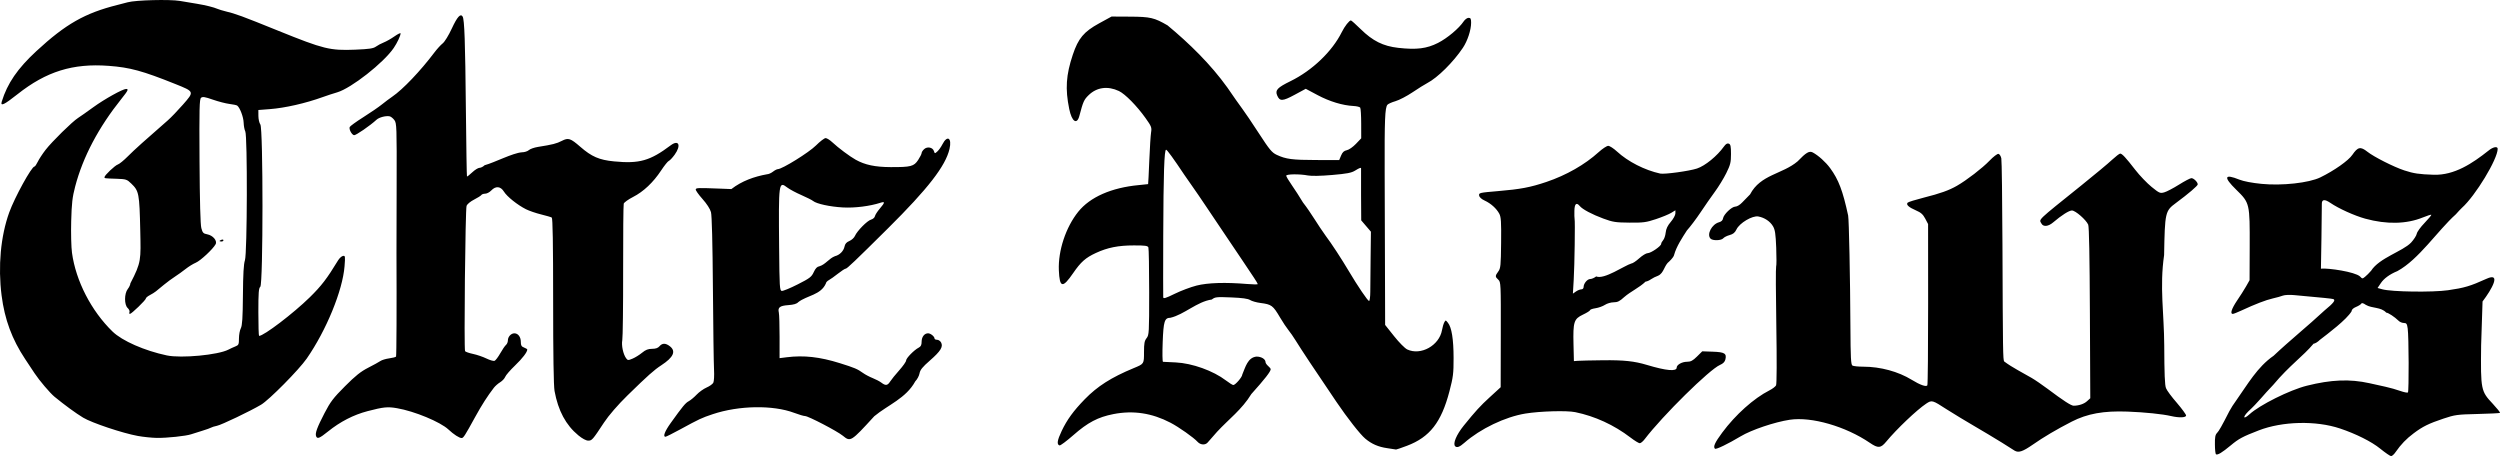 <?xml version="1.0" encoding="UTF-8" standalone="no"?>
<!-- Created with Inkscape (http://www.inkscape.org/) -->
<svg xmlns:inkscape="http://www.inkscape.org/namespaces/inkscape" xmlns:rdf="http://www.w3.org/1999/02/22-rdf-syntax-ns#" xmlns:ns1="http://sozi.baierouge.fr" xmlns:dc="http://purl.org/dc/elements/1.1/" xmlns="http://www.w3.org/2000/svg" xmlns:cc="http://web.resource.org/cc/" xmlns:xlink="http://www.w3.org/1999/xlink" xmlns:sodipodi="http://sodipodi.sourceforge.net/DTD/sodipodi-0.dtd" id="svg5004" version="1.0" viewBox="0 0 1933.6 352.8" inkscape:version="0.91 r13725">
  <g id="layer1" transform="translate(549.9 -371.06)">
    <path id="path5093" style="fill:#000000" d="m1291.1 718.11c-6.7-5.46-18.8-11.51-31.2-15.66-18.6-6.21-44.5-5.59-62.8 1.5-12.5 4.83-15.4 6.38-21.7 11.63-6.7 5.56-10.1 7.63-11.4 6.85-0.4-0.28-0.8-3.72-0.8-7.64-0.1-5.33 0.3-7.54 1.6-8.8 1.5-1.51 3.7-5.39 9.6-16.95 1.1-2.14 3.5-5.87 5.3-8.28 8.7-12.25 16.3-25.86 28.9-34.54 12.4-11.74 26.5-23.03 39.3-34.96 7.2-5.91 8.9-8.18 6.8-8.89-1.1-0.36-7.4-0.99-30.4-3.08-3.3-0.3-7.1-0.12-8.5 0.4-1.3 0.52-4.8 1.51-7.9 2.21-5.4 1.25-13.3 4.28-24.2 9.33-3.1 1.45-6.1 2.63-6.7 2.63-2.2 0-0.9-3.97 3.2-10.13 2.4-3.5 5.6-8.52 7.1-11.16l2.7-4.78 0.1-25.77c0.1-33.65 0.1-33.97-10.4-44.21-10.1-9.88-9.3-12.54 2.4-7.82 3.3 1.31 9.8 2.57 17.2 3.29 15.8 1.55 36.6-0.74 45.4-5 10.7-5.2 21.8-13.01 24.8-17.46 4.2-6.15 6.3-6.6 11.6-2.42 5.1 4.03 20.4 11.77 28.6 14.47 7.3 2.38 11.4 3 22.7 3.36 16.1 0.51 30.1-8.92 42.3-18.59 3.5-2.93 7.2-3.69 7.2-1.46 0 7.9-17.2 36.34-27.7 45.68-0.9 0.83-3 3.07-4.7 4.99-14 12.54-28.6 34.91-45.2 43.91-5.9 2.41-10.4 5.71-12.8 9.32l-2.5 3.72 3.7 1.02c7.2 1.98 38.7 2.43 50.8 0.72 12.5-1.78 17.3-3.2 29.7-8.83 11.9-5.45 4.1 8.19-3 17.53l-1.1 33.94c-0.4 34.5-0.2 35.41 9.1 45.28 3.3 3.55 5.8 6.67 5.5 6.93-0.2 0.26-8.1 0.65-17.4 0.87-15.7 0.37-17.5 0.61-26.3 3.56-11.5 3.87-16 6.08-23 11.32-5.7 4.23-10 8.73-13.9 14.37-1.2 1.84-2.9 3.35-3.6 3.35s-4.5-2.59-8.4-5.75zm-101.2-26.58c7.9-7.23 31.1-18.81 44.4-22.14 18.8-4.72 33.2-5.3 48.4-1.95 3.4 0.76 9 2.01 12.5 2.77 3.4 0.76 8.6 2.21 11.4 3.23 2.9 1.02 5.5 1.54 5.9 1.16 0.8-0.83 0.7-43.46-0.2-49.49-0.5-3.64-1-4.25-3-4.25-1.3 0-3.2-0.79-4.1-1.76-3-2.94-8-6.24-9.5-6.24-4.1-4.51-10.9-3.11-15.8-6.02-2-1.39-3.1-1.67-3.5-0.9-0.4 0.62-2.2 1.76-4.1 2.54-2.2 0.92-3.4 2.09-3.4 3.36-4 6.6-18.1 17.13-24.5 22.06-1.6 1.63-3.8 2.97-4.9 2.99-8.4 10-18.4 16.57-31.2 31.85-7.6 7.82-11.5 13.37-19.4 20.65-4.5 4.54-3.7 6.41 1 2.14zm94.1-111.05c6.3-9.92 24.4-15.02 30.9-21.76 2.1-2.28 4.1-5.34 4.4-6.8 0.2-1.46 3-5.28 6.1-8.49 3.1-3.2 5.4-6.02 5.2-6.25-0.3-0.24-3.2 0.7-6.6 2.08-12.7 5.15-27.9 5.47-44.5 0.94-8.4-2.32-20.6-7.83-27.1-12.28-4.3-2.92-6.5-2.69-6.5 0.69 0 1.51-0.2 13.44-0.3 26.5l-0.4 23.75c5.7-0.61 26.2 2.44 30.2 6.01 1.8 1.91 1.9 1.92 3.9 0.29 1.2-0.94 3.3-3.05 4.7-4.68zm-275.6 139.21c-1.1-0.63-5.6-3.47-9.98-6.31-14.09-8.75-28.65-16.8-42.64-25.69-11.14-7.23-11.5-7.34-15.89-4.43-7.18 4.75-22.92 19.72-30.95 29.43-4.22 5.09-6.24 5.23-12.66 0.86-18.72-12.75-45.09-20.35-61.86-17.84-11.72 1.76-29.71 7.83-38.05 12.84-9.72 5.84-19.08 10.35-19.87 9.56-1.53-1.53-0.08-4.75 5.6-12.41 10.3-13.9 24.45-26.56 36.53-32.7 2.32-1.18 4.64-2.93 5.14-3.89 0.55-1.05 0.63-19.53 0.2-46.25-0.41-24.47-0.47-45.03-0.14-45.67 0.32-0.65 0.35-7.17 0.06-14.5-0.43-10.84-0.9-13.95-2.5-16.65-2.27-3.82-6.51-6.64-11.34-7.55-4.57-0.85-14.53 5.05-16.89 10-1.21 2.52-2.58 3.65-5.32 4.39-2.03 0.55-4.25 1.67-4.93 2.49-1.48 1.79-8.1 1.98-9.79 0.29-3.21-3.21 0.94-11.21 6.58-12.71 1.76-0.47 2.83-1.51 3.04-2.95 0.46-3.1 6.76-9.14 9.54-9.14 1.3 0 3.58-1.38 5.22-3.14 1.61-1.73 4.38-4.57 6.17-6.32 8.08-15.45 24.97-15.54 36.75-25.54 6.58-6.86 9.05-8.31 11.72-6.89 4.34 2.31 9.98 7.4 13.46 12.13 6.53 8.91 9.8 17.51 13.92 36.67 0.65 3.01 1.57 48.45 1.76 86.38 0.11 23.45 0.4 28.94 1.54 29.65 0.76 0.47 4.59 0.86 8.5 0.87 13.18 0.01 27 3.76 37.4 10.16 6.42 3.95 11.2 5.64 12.06 4.26 0.35-0.57 0.62-28.87 0.6-62.88l-0.03-61.85-2.22-4.23c-1.73-3.28-3.34-4.7-7.19-6.35-5.65-2.43-7.84-4.5-6.36-5.99 0.54-0.54 6.13-2.28 12.42-3.87 12.78-3.22 19.41-5.59 25.64-9.15 7.55-4.31 19.66-13.64 25.18-19.38 2.96-3.09 6.1-5.48 6.96-5.32 0.86 0.17 1.85 1.73 2.21 3.47 0.35 1.75 0.75 31.89 0.88 67 0.31 83.15 0.4 88.59 1.33 90.09 6.6 4.92 14.1 8.55 21.2 12.72 2.8 1.61 8.3 5.43 12.4 8.47 12.2 9.17 18.2 13.04 20.1 13.04 4 0 8.1-1.37 10.4-3.51l2.5-2.26-0.3-65.87c-0.2-43.13-0.6-66.73-1.3-68.38-1.6-3.73-9.9-10.98-12.6-10.98-2.2 0-7.9 3.58-14.5 9.2-3.8 3.26-7.7 3.63-9.1 0.87-1.9-3.45-4-1.44 30.9-29.48 10.2-8.2 20.9-17.09 23.7-19.75 2.9-2.66 5.7-4.84 6.3-4.84 1.5 0 4.3 3.03 11.7 12.58 3.4 4.4 9.1 10.32 12.6 13.17 6 4.87 6.6 5.12 9.8 4.23 1.9-0.52 7-3.2 11.4-5.96s8.7-5.02 9.6-5.02c1.8 0 4.9 3.04 4.9 4.82 0 1.1-7.1 7.16-16.9 14.42-8.3 6.12-8.5 7.21-9.1 40.26-3.6 24.7 0 45.25 0.1 69.88 0.1 21.81 0.4 30.93 1.4 33.12 0.6 1.66 4.4 6.76 8.4 11.33 3.9 4.56 7.1 8.94 7.1 9.73 0 1.69-5.3 1.9-11.5 0.47-6.8-1.58-20.5-2.98-33.8-3.48-18.5-0.69-31.1 1.59-43.2 7.79-11.6 5.95-21.8 11.97-30.2 17.86-7.6 5.24-10.8 6.34-13.8 4.63zm-485.34-1.99c-6.9-0.98-12.09-3.24-17.05-7.42-3.94-3.31-13.77-15.85-22.29-28.42-17.13-25.27-27.23-40.49-31.46-47.36-1.74-2.83-4.29-6.51-5.68-8.19-1.38-1.68-4.22-5.95-6.32-9.5-5.63-9.55-6.65-10.31-15.34-11.43-3.03-0.39-6.59-1.4-7.92-2.25-1.7-1.08-6.06-1.68-14.68-2.03-11.4-0.46-12.46-0.34-14.97 1.63-11.4 1.59-21.42 11.69-32.03 14.11-4.52 0.05-5.34 2.64-5.95 18.84-0.32 8.35-0.22 15.2 0.23 15.22 0.45 0.03 4.87 0.24 9.82 0.47 12.77 0.61 29.07 6.46 38.91 13.98 2.53 1.93 5.08 3.51 5.65 3.51 1.6 0 6.94-6.23 6.94-8.09 2.43-5.71 4.2-13.23 11-13.91 3.82 0 7 1.98 7 4.35 0 0.66 0.9 1.98 2 2.92s2 2.05 1.99 2.47c0 1.8-4.49 7.57-14.98 19.24-7.36 12.04-17.42 19.37-26.51 29.19-3.3 3.76-6.6 7.52-7.32 8.34-1.88 2.12-5.55 1.85-7.74-0.57-2.99-3.31-14.43-11.38-20.94-14.78-14.38-7.5-28.81-9.69-44.17-6.68-11.97 2.35-19.81 6.47-31.03 16.33-5.21 4.56-9.99 8.13-10.64 7.91-2.26-0.75-1.79-3.91 1.67-11.21 4.12-8.68 9.14-15.57 17.84-24.51 9.79-10.06 20.56-16.91 37.83-24.06 8.1-3.36 8-3.19 8-12.43 0-6.73 0.37-8.71 2-10.78 1.91-2.43 2-4.06 2-35.56 0-18.15-0.28-33.72-0.61-34.59-0.5-1.3-2.46-1.58-11.25-1.56-12.07 0.01-20.32 1.66-29.38 5.85-7.96 3.69-11.63 6.94-17.53 15.53-8.22 11.98-10.52 11.52-11.09-2.18-0.63-15.12 5.38-33.28 15-45.24 9.12-11.36 25.7-18.65 46.87-20.62 3.84-0.35 7.07-0.69 7.17-0.75s0.51-8.21 0.91-18.11 1.03-19.8 1.4-22c0.6-3.67 0.25-4.58-4.32-11-6.65-9.35-15.78-18.63-20.56-20.89-8.65-4.08-17.15-2.93-23.42 3.18-3.61 3.52-4.26 4.97-7.15 15.96-1.91 7.25-5.85 4.62-7.87-5.25-3.18-15.58-2.48-26.27 2.76-41.96 4.24-12.69 8.54-17.82 20.38-24.29l9.6-5.25 14.3 0.08c15.68 0.08 18.78 0.81 29 6.75 16.74 13.86 33.37 30.07 46.33 48.17 4.31 6.33 9.43 13.62 11.39 16.2 1.96 2.59 7.81 11.24 12.99 19.23 8.17 12.58 10 14.78 13.71 16.53 7.11 3.34 12.07 3.99 30.6 4.02l17.74 0.02 1.47-3.52c1.08-2.58 2.25-3.67 4.42-4.1 1.64-0.33 4.76-2.49 7.04-4.89l4.1-4.3-0.02-11.34c-0.01-6.24-0.34-11.82-0.75-12.4-0.4-0.58-2.76-1.15-5.23-1.27-8.4-0.43-18.47-3.48-27.7-8.4l-9.2-4.9-8.56 4.62c-9.45 5.11-11.6 5.18-13.57 0.44-1.67-4.03 0.19-6 10.34-10.97 16.85-8.26 32.23-22.98 39.68-37.97 2.24-4.52 5.75-9 7.05-9 0.38 0 3.79 3.04 7.58 6.76 9.27 9.12 17.34 13.13 29.04 14.45 14.13 1.59 22.01 0.61 30.74-3.82 7.2-3.66 16.23-11.24 19.89-16.71 0.99-1.47 2.68-2.68 3.75-2.68 1.6 0 1.96 0.7 1.96 3.82 0 5.58-2.77 14.01-6.37 19.38-7.41 11.08-19.62 23.16-27.56 27.27-1.89 0.97-7.01 4.17-11.37 7.11-4.37 2.94-10.3 6.03-13.19 6.87s-5.7 2.1-6.25 2.79c-1.89 2.39-2.25 11.38-2.12 52.76 0.08 22.83 0.19 58.6 0.25 79.5l0.11 38.01 6.93 8.71c3.85 4.85 8.35 9.4 10.15 10.25 10.45 4.96 24.81-3.02 26.9-14.95 0.38-2.19 1.17-4.86 1.74-5.94 1.03-1.92 1.09-1.91 2.85 0.26 2.88 3.56 4.35 12.66 4.37 27.16 0.03 12.07-0.32 14.82-3.23 25.96-6.25 23.89-15.19 35.35-32.76 42-4.43 1.67-8.26 2.98-8.5 2.92-0.25-0.07-3.31-0.54-6.81-1.04zm-13.12-121.09c0.02-3.99 0.13-16.05 0.25-26.8l0.23-19.55-3.75-4.38-3.75-4.38-0.12-19.57c-0.07-10.76-0.07-19.91 0-20.32 0.19-1.22-0.94-0.88-4.65 1.42-2.81 1.74-6.31 2.4-17.76 3.38-8.59 0.74-15.98 0.89-18.61 0.38-6.52-1.26-16.86-1.14-16.86 0.19 0 0.62 1.93 3.88 4.3 7.25 2.36 3.37 6.25 9.41 8.64 13.42 6.45 8.26 11.5 17.46 17.68 25.94 4.14 5.42 12.28 17.86 17.85 27.27 6.69 11.3 14.62 23 15.59 23 0.52 0 0.95-3.26 0.96-7.25zm-134.36-4.68c8.65-2.19 22.32-2.62 39.09-1.22 4.54 0.37 8.25 0.43 8.25 0.11 0-0.31-1.34-2.57-2.98-5.01-1.63-2.45-5.57-8.34-8.75-13.1-3.17-4.76-9.24-13.76-13.47-20-4.24-6.24-10.85-16.07-14.69-21.85-3.85-5.77-8.62-12.75-10.6-15.5-1.99-2.75-4.83-6.83-6.31-9.06-8.24-12.38-13.36-19.44-14.11-19.44-1.43 0-2.05 18.44-2.22 66.5-0.08 25.3-0.09 46.72-0.01 47.61 0.11 1.29 1.82 0.78 8.89-2.68 4.81-2.36 12.42-5.22 16.91-6.36zm200 124.26c-1.95-1.95 0.96-8.91 6.65-15.94 9.15-11.3 12.72-15.2 20.04-21.9l8.51-7.79 0.09-40.67c0.09-39.62 0.04-40.73-1.93-42.51-2.51-2.27-2.52-2.93-0.03-6.31 1.82-2.46 2.02-4.48 2.21-22.21 0.17-16.32-0.06-19.99-1.41-22.5-2.19-4.07-6.48-7.93-11.29-10.16-2.54-1.17-4.11-2.62-4.3-3.96-0.29-2.02 0.33-2.17 14.5-3.36 17.46-1.46 25.16-2.92 37.55-7.11 15.33-5.17 29.73-13.38 40.36-23.01 2.97-2.69 6.32-4.9 7.44-4.9s4.15 1.96 6.74 4.35c8.49 7.84 21.43 14.45 33.46 17.09 3.26 0.71 22.46-1.92 28.47-3.91 6.28-2.07 15.59-9.68 20.83-17.01 1.43-1.99 2.58-2.68 3.75-2.23 1.38 0.53 1.7 2.02 1.7 8.04 0 6.5-0.45 8.3-3.65 14.79-2.01 4.06-5.97 10.53-8.81 14.38-2.83 3.85-7.82 11.02-11.09 15.94-3.28 4.92-8.02 11.22-10.55 14-3.61 5.61-8.1 12.36-9.9 18.91 0 0.84-1.65 3.08-3.67 4.98-4.12 3.03-4.05 9.13-8.83 11.17-1.65 0.55-4.12 1.79-5.48 2.75-1.35 0.96-3.19 1.75-4.08 1.75-4.89 4.73-11.44 7.55-16.56 12-3.46 3.19-5.1 4-8.11 4.01-2.07 0-5.12 0.89-6.76 1.97s-4.9 2.26-7.25 2.61c-2.34 0.35-4.26 1.02-4.26 1.49 0 0.48-2.47 2.03-5.48 3.45-7.02 3.33-7.74 5.57-7.33 22.97l0.31 13 3-0.24c1.65-0.13 10.42-0.32 19.5-0.43 16.1-0.18 24.21 0.68 34 3.62 15.06 4.52 23 5.22 23 2.04 0-2.18 4.12-4.49 8.02-4.49 2.85 0 4.42-0.83 7.67-4.04l4.08-4.04 8.26 0.29c9.11 0.32 10.79 1.39 9.6 6.13-0.44 1.75-1.82 3.13-4.08 4.08-8.01 3.34-44.45 39.26-58.38 57.53-1.28 1.68-2.96 3.05-3.75 3.05-0.78 0-4.01-1.98-7.17-4.4-12.73-9.73-27.53-16.53-42.75-19.64-6.57-1.34-27.11-0.76-38.5 1.09-15.63 2.54-34.92 11.78-47.25 22.65-3.66 3.22-5.73 3.99-7.09 2.63zm97.56-121.33c1.04 0 1.78-0.74 1.78-1.78 0-2.74 2.88-6.22 5.15-6.22 1.12 0 3.18-0.9 4.58-2 6.1 2.69 21.91-8.44 27.21-10 0.9 0 3.63-1.8 6.06-4s5.38-4 6.56-4c2.49 0 10.44-5.46 10.44-7.18 0-0.64 0.69-1.92 1.52-2.85 0.84-0.93 1.73-3.57 1.97-5.88 0.31-2.94 1.48-5.41 3.97-8.32 1.95-2.27 3.54-5.21 3.54-6.53v-2.4l-3.25 1.99c-1.79 1.1-7.08 3.28-11.75 4.83-7.57 2.53-9.82 2.83-20.5 2.73-10.74-0.09-12.86-0.42-20.23-3.14-8.76-3.23-16.1-7.14-18.22-9.69-2.59-3.12-4.05-1.83-4.17 3.69-0.07 2.89 0 5.7 0.15 6.25 0.47 1.79-0.01 35.72-0.67 46.9l-0.64 10.91 2.36-1.66c1.3-0.91 3.16-1.65 4.14-1.65zm-775.74 112.9c-9.65-7.95-15.61-19.07-18.4-34.33-0.7-3.86-1.08-28.26-1.08-69.69 0-44.22-0.33-63.96-1.07-64.42-0.59-0.37-4.31-1.45-8.26-2.42-3.95-0.96-9.21-2.77-11.68-4.01-6.6-3.32-14.67-9.77-17.06-13.64-2.59-4.18-6.33-4.52-9.79-0.87-1.29 1.36-3.4 2.48-4.69 2.48-1.28 0-2.62 0.46-2.96 1.02-0.35 0.56-2.87 2.15-5.6 3.54-2.78 1.4-5.35 3.52-5.84 4.8-0.98 2.58-2.1 110.95-1.16 112.44 0.33 0.53 3.08 1.49 6.11 2.13 3.02 0.63 7.69 2.23 10.37 3.53 2.69 1.31 5.53 2.13 6.32 1.83 0.79-0.31 2.78-2.93 4.42-5.84s3.64-5.83 4.44-6.49 1.45-2.24 1.45-3.51c0-2.78 2.45-5.45 5-5.45 2.88 0 5 2.8 5 6.6 0 2.76 0.5 3.64 2.5 4.4 1.37 0.52 2.5 1.21 2.5 1.53 0 2-3.71 6.84-9.49 12.39-3.68 3.53-7.09 7.47-7.58 8.75-0.48 1.28-2.23 3.15-3.87 4.15-1.64 0.99-3.83 2.91-4.87 4.25-4.82 6.22-9.45 13.45-14.44 22.54-8.18 14.88-9.14 16.38-10.54 16.38-1.8 0.01-6.1-2.77-10.21-6.62-6.27-5.86-26.28-14.14-39.75-16.45-7.34-1.26-10.41-0.95-22.75 2.27-10.92 2.86-21.15 8.12-30.61 15.74-6.61 5.33-8.32 6-9.23 3.63-0.87-2.26 0.78-6.77 6.52-17.83 4.57-8.81 6.77-11.69 15.81-20.76 8.14-8.16 12.19-11.39 17.99-14.36 4.12-2.1 8.38-4.45 9.47-5.21s4.14-1.67 6.78-2.03c2.65-0.35 5.02-0.97 5.28-1.39 0.36-0.58 0.52-38.56 0.33-79.98 0-1.37 0.05-24.53 0.12-51.45 0.13-46.67 0.05-49.06-1.77-51.5-1.05-1.4-2.69-2.7-3.65-2.89-2.92-0.58-8.08 0.77-10.12 2.63-5.05 4.64-16.08 12.23-17.4 11.98-1.78-0.35-4.04-4.57-3.37-6.31 0.27-0.69 5-4.12 10.52-7.61 5.53-3.49 11.99-7.92 14.36-9.85 2.37-1.92 5.97-4.62 8-6 8.17-5.55 21.77-19.81 32.7-34.3 1.99-2.64 4.85-5.76 6.34-6.94 1.54-1.21 4.6-6.18 7.05-11.47 4.23-9.11 6.76-11.91 8.38-9.28 1.42 2.29 2.01 19.32 2.52 71.92 0.28 28.29 0.65 51.58 0.84 51.76 0.18 0.19 2.01-1.24 4.06-3.18 2.04-1.93 4.59-3.51 5.65-3.51s2.83-0.9 3.93-2c7.66-2.07 21.68-9.45 28.8-10 1.95 0 4.37-0.75 5.39-1.67 1.01-0.92 4.2-2.04 7.07-2.5 11.42-1.81 14.4-2.57 18.49-4.68 4.99-2.58 6.66-2.04 14.25 4.57 8.795 7.66 14.66 10.2 26.144 11.31 19.531 1.9 27.838-0.45 43.704-12.37 6.356-4.78 8.388-0.05 3.11 7.24-1.672 2.31-3.685 4.44-4.474 4.74-0.788 0.31-3.466 3.64-5.951 7.41-6.083 9.23-13.652 16.38-21.71 20.49-3.671 1.88-6.917 4.21-7.215 5.19-0.297 0.97-0.505 24.27-0.462 51.77s-0.251 51.71-0.654 53.79c-0.777 4.03 0.683 10.91 2.975 14.02 1.234 1.67 1.6 1.69 4.985 0.27 2.009-0.84 5.307-2.89 7.327-4.55 2.752-2.27 4.692-3.03 7.725-3.03 2.812 0 4.573-0.61 5.762-2 2.192-2.56 4.78-2.54 8.097 0.07 4.831 3.8 2.698 8.51-6.601 14.58-5.756 3.76-10.311 7.82-26.216 23.35-7.315 7.14-14.625 15.58-18.188 21-8.802 13.38-9.342 14-12.193 14-1.689 0-4.574-1.54-7.685-4.1zm204.5 0.26c-4.362-3.56-26.633-15.16-29.103-15.16-1.008 0-4.793-1.11-8.411-2.48-16.422-6.18-42.812-5.75-63.048 1.03-8.694 2.92-10.151 3.6-25.255 11.82-5.685 3.1-10.747 5.63-11.25 5.63-2.168 0-0.569-4.22 4.021-10.62 9.347-13.03 11.393-15.5 13.975-16.89 1.424-0.76 4.164-3.04 6.089-5.07s5.381-4.49 7.68-5.49c2.299-0.99 4.637-2.65 5.195-3.7 0.57-1.06 0.817-5.54 0.564-10.19-0.249-4.57-0.637-32.92-0.862-63.01-0.263-35.01-0.802-56.16-1.5-58.75-0.669-2.48-3.228-6.44-6.634-10.26-3.05-3.41-5.368-6.73-5.152-7.36 0.401-1.18 1.602-1.22 18.386-0.58l9.175 0.36c8.052-6.24 17.645-9.68 27.635-11.46 1.108-0.01 3.139-0.9 4.514-1.98s3.091-1.97 3.813-1.98c3.38-0.05 24.023-12.87 29.429-18.27 3.167-3.16 6.545-5.75 7.508-5.74 0.962 0 3.325 1.49 5.25 3.3 4.483 4.22 13.482 10.93 18.052 13.46 7.19 3.99 14.91 5.62 26.95 5.68 15.71 0.07 18.05-0.54 21.33-5.55 1.47-2.24 2.67-4.64 2.67-5.33s0.88-2.06 1.96-3.03c2.46-2.23 6.64-1.38 7.56 1.54 0.64 2.01 0.72 2.01 2.67 0.24 1.11-1 2.85-3.45 3.87-5.45 3.8-7.45 7.5-5.06 5.5 3.56-3.06 13.16-16.67 30.71-47.56 61.36-25.91 25.7-31.69 31.21-32.74 31.21-0.6 0-3.27 1.73-5.943 3.84-2.674 2.12-5.864 4.38-7.09 5.04-1.226 0.65-2.229 1.76-2.229 2.45-3.861 9.09-14.7 9.35-21.395 14.55-1.196 1.33-3.502 2.02-7.734 2.32-6.596 0.48-8.249 1.79-7.306 5.77 0.322 1.36 0.58 9.85 0.574 18.86l-0.012 16.39 5.55-0.7c13.244-1.65 25.537-0.29 41.059 4.57 11.416 3.57 13.676 4.53 17.896 7.57 1.72 1.24 5.1 3.03 7.5 3.97 2.4 0.95 5.44 2.54 6.75 3.54 3.27 2.51 4.77 2.3 6.81-0.92 0.96-1.51 4.12-5.41 7.03-8.67 2.9-3.26 5.28-6.65 5.28-7.55 0-1.79 6.21-8.13 9.75-9.95 1.66-0.85 2.25-2.03 2.25-4.54 0-3.75 2.13-6.54 5-6.54 1.95 0 5 2.48 5 4.07 0 0.51 0.88 0.93 1.96 0.93s2.47 0.94 3.09 2.09c1.76 3.3-0.33 6.69-8.59 13.91-5.83 5.09-7.58 7.26-8.08 10-0.35 1.93-1.83 4.69-3.29 6.15-7.16 13.13-21.1 18.19-31.71 26.99-18.19 19.87-18.35 19.97-24.4 15.02zm-22.422-126.49c1.387-2.98 2.644-4.27 4.408-4.52 4.737-1.44 7.421-6.09 12.032-7.82 3.568-0.85 6.682-3.99 7.372-7.44 0.42-2.11 1.51-3.36 3.76-4.3 1.74-0.73 3.66-2.48 4.27-3.88 1.69-3.9 9.55-11.87 12.48-12.65 1.44-0.39 2.78-1.56 2.99-2.61 0.2-1.05 1.88-3.68 3.75-5.86 4.1-4.79 4.23-5.76 0.63-4.59-8.3 2.69-19.94 4.15-29.11 3.65-10.042-0.55-20.484-2.82-23.113-5.02-0.841-0.7-4.904-2.75-9.029-4.55-4.125-1.79-8.985-4.39-10.799-5.76-6.8-5.14-6.867-4.66-6.412 46.86 0.264 29.92 0.433 32.72 2 33.03 0.941 0.18 6.463-2.07 12.271-5.02 9.479-4.8 10.759-5.77 12.5-9.52zm-522.77 126.71c-11.76-2.13-35.56-10.1-42.29-14.15-5.53-3.33-14.41-9.81-22.14-16.16-3.48-2.85-11.75-12.59-15.46-18.2-1.32-2-4.6-6.94-7.29-10.99-10.16-15.31-15.82-30.6-18.19-49.13-2.87-22.48-0.72-45.92 5.9-64.25 4.22-11.67 17.32-35.5 19.53-35.5 0.43 0 1.56-1.64 2.52-3.64 0.95-2.01 3.68-6.17 6.06-9.25 4.89-6.34 20.69-21.87 25.13-24.69 1.62-1.02 6.95-4.77 11.84-8.33 8.58-6.24 22.7-14.09 25.33-14.09 2.08 0 1.51 1.23-3.53 7.51-17.86 22.3-29.89 45.1-35.89 67.99-2.17 8.28-2.69 12.87-3.06 26.73-0.25 9.2 0.02 20.23 0.61 24.5 2.96 21.73 14.93 44.97 31.37 60.91 7.41 7.2 24.76 14.82 42 18.46 11.14 2.35 39.67-0.34 47.64-4.5 1.45-0.76 3.87-1.87 5.38-2.47 2.49-0.99 2.75-1.56 2.75-6.16 0-2.79 0.65-6.32 1.44-7.86 1.11-2.15 1.48-7.98 1.63-25.7 0.13-16.42 0.57-24.04 1.55-26.91 1.79-5.19 2.02-96.43 0.26-99.72-0.6-1.13-1.17-4.18-1.26-6.77-0.14-4.35-2.91-11.63-5-13.15-0.48-0.35-3.18-0.92-6-1.27s-8.57-1.84-12.78-3.31c-6.17-2.16-7.94-2.44-9.14-1.45-1.27 1.06-1.44 7.8-1.2 48.95 0.19 31.1 0.67 49.16 1.4 51.86 0.97 3.62 1.55 4.22 4.56 4.79 4.41 0.82 7.92 4.98 6.49 7.66-1.99 3.72-11.7 12.78-15.32 14.29-2.04 0.85-5.61 3.05-7.92 4.89-2.32 1.83-6.01 4.48-8.21 5.89s-6.03 4.22-8.5 6.26c-2.48 2.04-5.27 4.33-6.21 5.09-0.93 0.77-3.07 2.1-4.75 2.97-1.67 0.86-3.04 2.02-3.04 2.57 0 1.19-11.12 11.95-12.36 11.95-0.47 0-0.61-0.63-0.32-1.41 0.3-0.77-0.33-2.19-1.39-3.15-2.73-2.47-2.69-11.2 0.07-14.71 1.1-1.4 2.01-3.37 2.02-4.39 8.55-16.43 8.1-18.17 7.64-40.69-0.65-28.95-0.98-30.72-7.02-36.53-3.31-3.19-3.96-3.4-11.33-3.65-9.53-0.32-9.31-0.29-9.31-1.27 0-1.4 8.17-9.12 10.38-9.81 1.16-0.37 4.62-3.19 7.68-6.28 4.83-4.87 13.86-12.99 30.85-27.77 2.43-2.11 7.73-7.62 11.78-12.24 8.88-10.13 8.94-9.96-5.99-15.95-25.34-10.16-34.98-12.79-51.47-14.02-27.69-2.07-48.25 4.33-70.53 21.96-10.44 8.26-13.36 9.62-12.15 5.66 4.33-14.08 12.18-25.52 26.76-39.01 22.66-20.94 37.53-29.41 62.69-35.71 2.47-0.61 6.07-1.55 8-2.08 6.21-1.69 32.38-2.37 40.27-1.04 3.98 0.67 9.93 1.66 13.23 2.21 6.74 1.12 13.02 2.68 16 3.98 1.1 0.47 3.8 1.3 6 1.83 8.02 1.92 12.58 3.6 41 15.1 35.07 14.19 39.93 15.38 59.46 14.59 10.88-0.45 13.94-0.9 16-2.39 1.39-1.01 4.11-2.45 6.04-3.2 1.92-0.75 5.64-2.86 8.25-4.69 2.61-1.84 4.75-2.87 4.75-2.31 0 1.79-2.6 7.32-5.31 11.29-7.8 11.46-32.86 31.12-43.69 34.29-3.03 0.88-7.98 2.5-11 3.6-13.54 4.89-29.33 8.49-41.25 9.4l-8.75 0.67 0.03 4.61c0.02 2.53 0.69 5.48 1.5 6.55 2.23 2.96 2.2 123.7-0.03 125.56-1.24 1.02-1.5 4.51-1.5 19.62 0 10.11 0.25 18.38 0.55 18.38 3.65 0 26.53-17.42 39.17-29.81 9.1-8.94 13.26-14.36 21.98-28.68 1.01-1.64 2.68-3.15 3.72-3.35 1.77-0.34 1.85 0.15 1.24 7.99-1.47 18.73-14.07 49.49-29.23 71.35-6.04 8.71-29.14 32.06-35.33 35.72-8.6 5.08-30.59 15.59-34.1 16.3-1.93 0.39-3.95 1.02-4.5 1.39s-3.7 1.49-7 2.5c-3.3 1-7.13 2.21-8.5 2.68-3.94 1.35-18.77 2.92-26.48 2.8-3.86-0.06-10.49-0.74-14.73-1.51zm63.21-150.77c0-0.22 0.67-0.65 1.5-0.97 0.82-0.32 1.5-0.14 1.5 0.39s-0.68 0.97-1.5 0.97c-0.83 0-1.5-0.18-1.5-0.39z"/>
  </g>
</svg>
